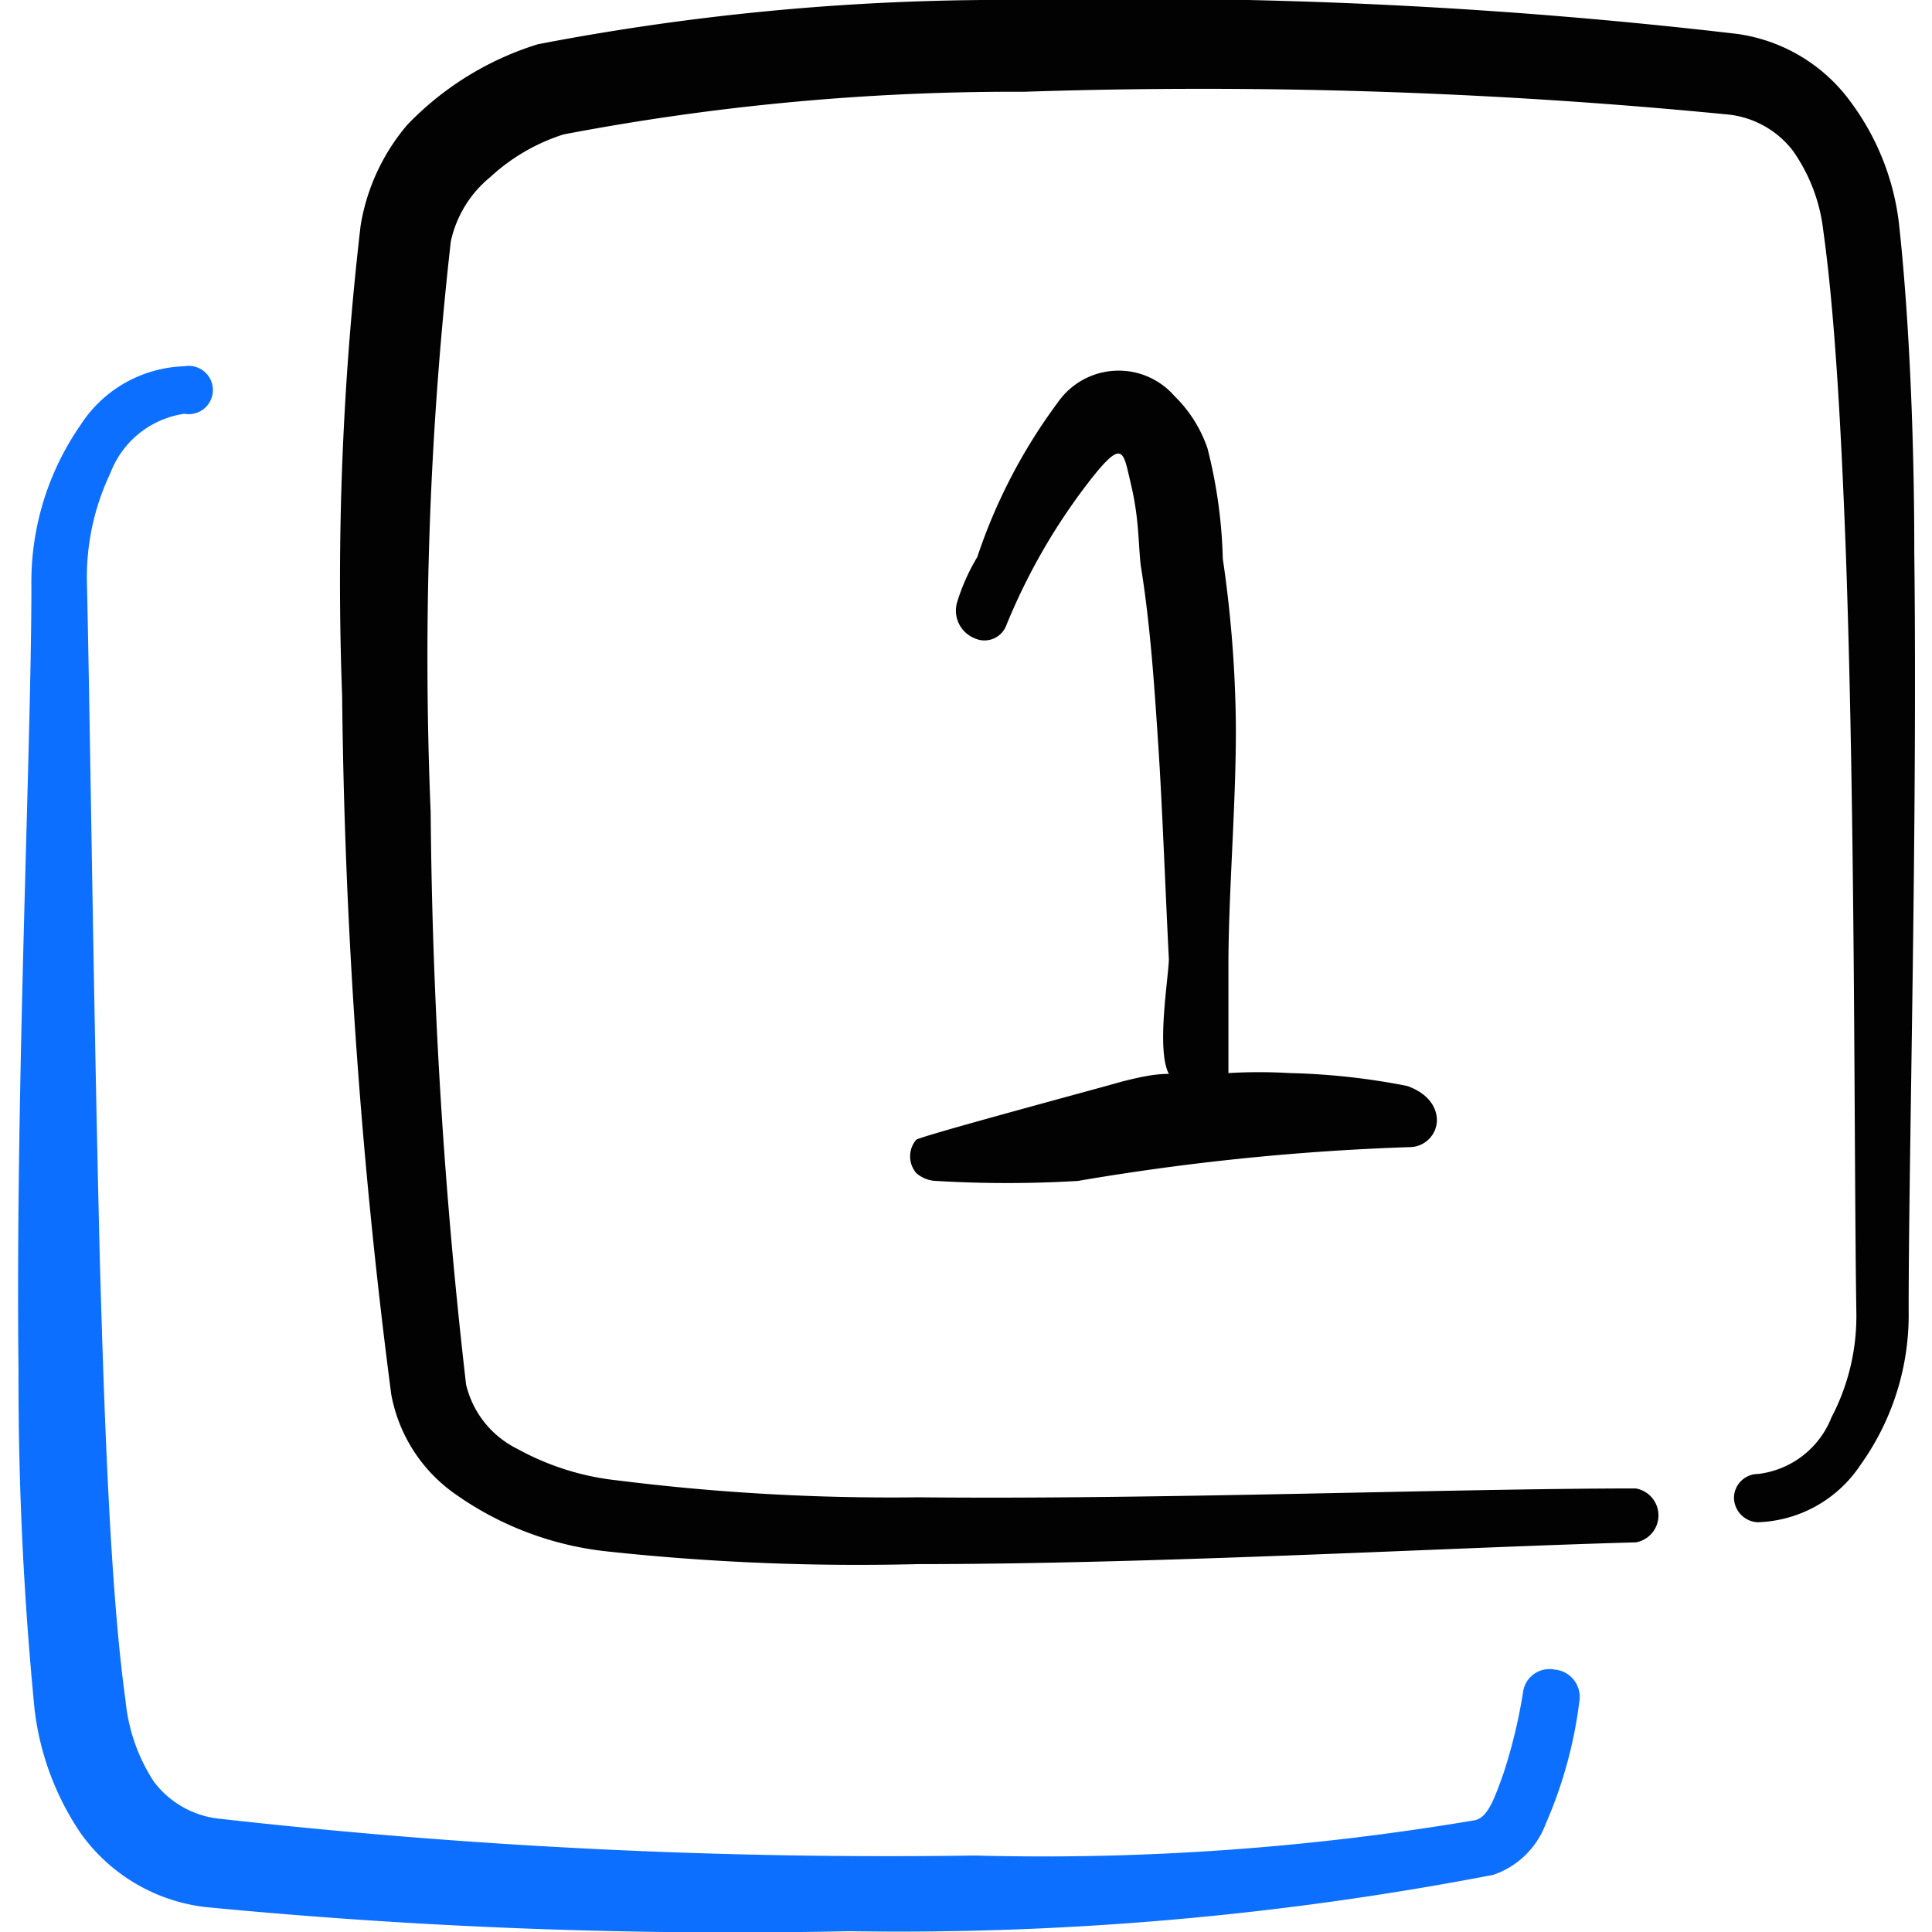<svg xmlns="http://www.w3.org/2000/svg" viewBox="0 0 24 24" id="Paginate-Filter-1--Streamline-Freehand.svg"><desc>Paginate Filter 1 Streamline Icon: https://streamlinehq.com</desc><g><path d="M23.78 6.86c0 -1.62 -0.08 -3.08 -0.19 -4.08a3.14 3.14 0 0 0 -0.59 -1.5 2.1 2.1 0 0 0 -1.43 -0.86A64.43 64.43 0 0 0 12.68 0a30.47 30.47 0 0 0 -6 0.55 3.81 3.81 0 0 0 -1.62 1 2.57 2.57 0 0 0 -0.58 1.25 38.21 38.21 0 0 0 -0.23 5.84 72.79 72.79 0 0 0 0.61 8.68 1.94 1.94 0 0 0 0.81 1.25 4 4 0 0 0 1.85 0.7 29.12 29.12 0 0 0 3.88 0.16c3 0 6.67 -0.21 8.92 -0.27a0.34 0.34 0 0 0 0 -0.67c-2.25 0 -5.93 0.14 -8.91 0.11a27.28 27.28 0 0 1 -3.74 -0.21A3.29 3.29 0 0 1 6.43 18a1.2 1.2 0 0 1 -0.64 -0.8 66.58 66.58 0 0 1 -0.44 -7.11A46.09 46.09 0 0 1 5.6 3a1.42 1.42 0 0 1 0.49 -0.8A2.42 2.42 0 0 1 7 1.67a29.82 29.82 0 0 1 5.72 -0.53 67 67 0 0 1 8.72 0.28 1.17 1.17 0 0 1 0.83 0.45 2.14 2.14 0 0 1 0.38 1c0.14 1 0.22 2.4 0.28 4 0.12 3.38 0.1 7.46 0.13 9.42a2.71 2.71 0 0 1 -0.31 1.32 1.12 1.12 0 0 1 -0.91 0.7 0.3 0.3 0 0 0 -0.3 0.29 0.31 0.31 0 0 0 0.29 0.31 1.59 1.59 0 0 0 1.28 -0.71 3.2 3.2 0 0 0 0.6 -1.92c0 -1.95 0.11 -6.03 0.07 -9.42Z" fill="#020202" fill-rule="evenodd" stroke-width="1"/><path d="M19.31 20.74a0.33 0.33 0 0 0 -0.39 0.28 6.53 6.53 0 0 1 -0.24 1c-0.12 0.34 -0.2 0.55 -0.35 0.59a32.16 32.16 0 0 1 -6.22 0.44 74.29 74.29 0 0 1 -9.41 -0.46 1.17 1.17 0 0 1 -0.79 -0.46 2.22 2.22 0 0 1 -0.35 -1c-0.18 -1.29 -0.26 -3.33 -0.32 -5.49 -0.08 -3.22 -0.12 -6.64 -0.16 -8.4a3 3 0 0 1 0.29 -1.36 1.16 1.16 0 0 1 0.92 -0.74 0.3 0.3 0 1 0 0 -0.59A1.59 1.59 0 0 0 1 5.28a3.42 3.42 0 0 0 -0.61 2c0 2 -0.2 6.24 -0.16 9.74a42.09 42.09 0 0 0 0.2 4.22A3.47 3.47 0 0 0 1 22.77a2.22 2.22 0 0 0 1.55 0.92 68.22 68.22 0 0 0 8 0.3 39 39 0 0 0 8 -0.7 1.06 1.06 0 0 0 0.65 -0.63 5.48 5.48 0 0 0 0.42 -1.53 0.34 0.34 0 0 0 -0.31 -0.39Z" fill="#0c6fff" fill-rule="evenodd" stroke-width="1"/><path d="M11.38 14.16a0.32 0.32 0 0 0 0 0.41 0.39 0.39 0 0 0 0.25 0.1 14.75 14.75 0 0 0 1.76 0 30.39 30.39 0 0 1 4.12 -0.42 0.34 0.34 0 0 0 0.34 -0.33c0 -0.15 -0.09 -0.33 -0.37 -0.43a8.52 8.52 0 0 0 -1.46 -0.16 6.49 6.49 0 0 0 -0.76 0l0 -1.34c0 -0.94 0.11 -2.19 0.09 -3.14a15.22 15.22 0 0 0 -0.16 -1.91A6.13 6.13 0 0 0 15 5.57a1.65 1.65 0 0 0 -0.41 -0.65 0.92 0.92 0 0 0 -1.45 0.08 6.84 6.84 0 0 0 -1 1.92 2.53 2.53 0 0 0 -0.25 0.56 0.37 0.37 0 0 0 0.22 0.45 0.29 0.29 0 0 0 0.39 -0.16 7.61 7.61 0 0 1 1 -1.75c0.46 -0.6 0.45 -0.42 0.55 0s0.09 0.73 0.12 1c0.12 0.74 0.17 1.5 0.22 2.26s0.09 1.86 0.13 2.63c0 0.21 -0.16 1.13 0 1.43 -0.2 0 -0.4 0.05 -0.6 0.1 -0.05 0.02 -2.52 0.68 -2.54 0.72Z" fill="#020202" fill-rule="evenodd" stroke-width="1"/></g></svg>